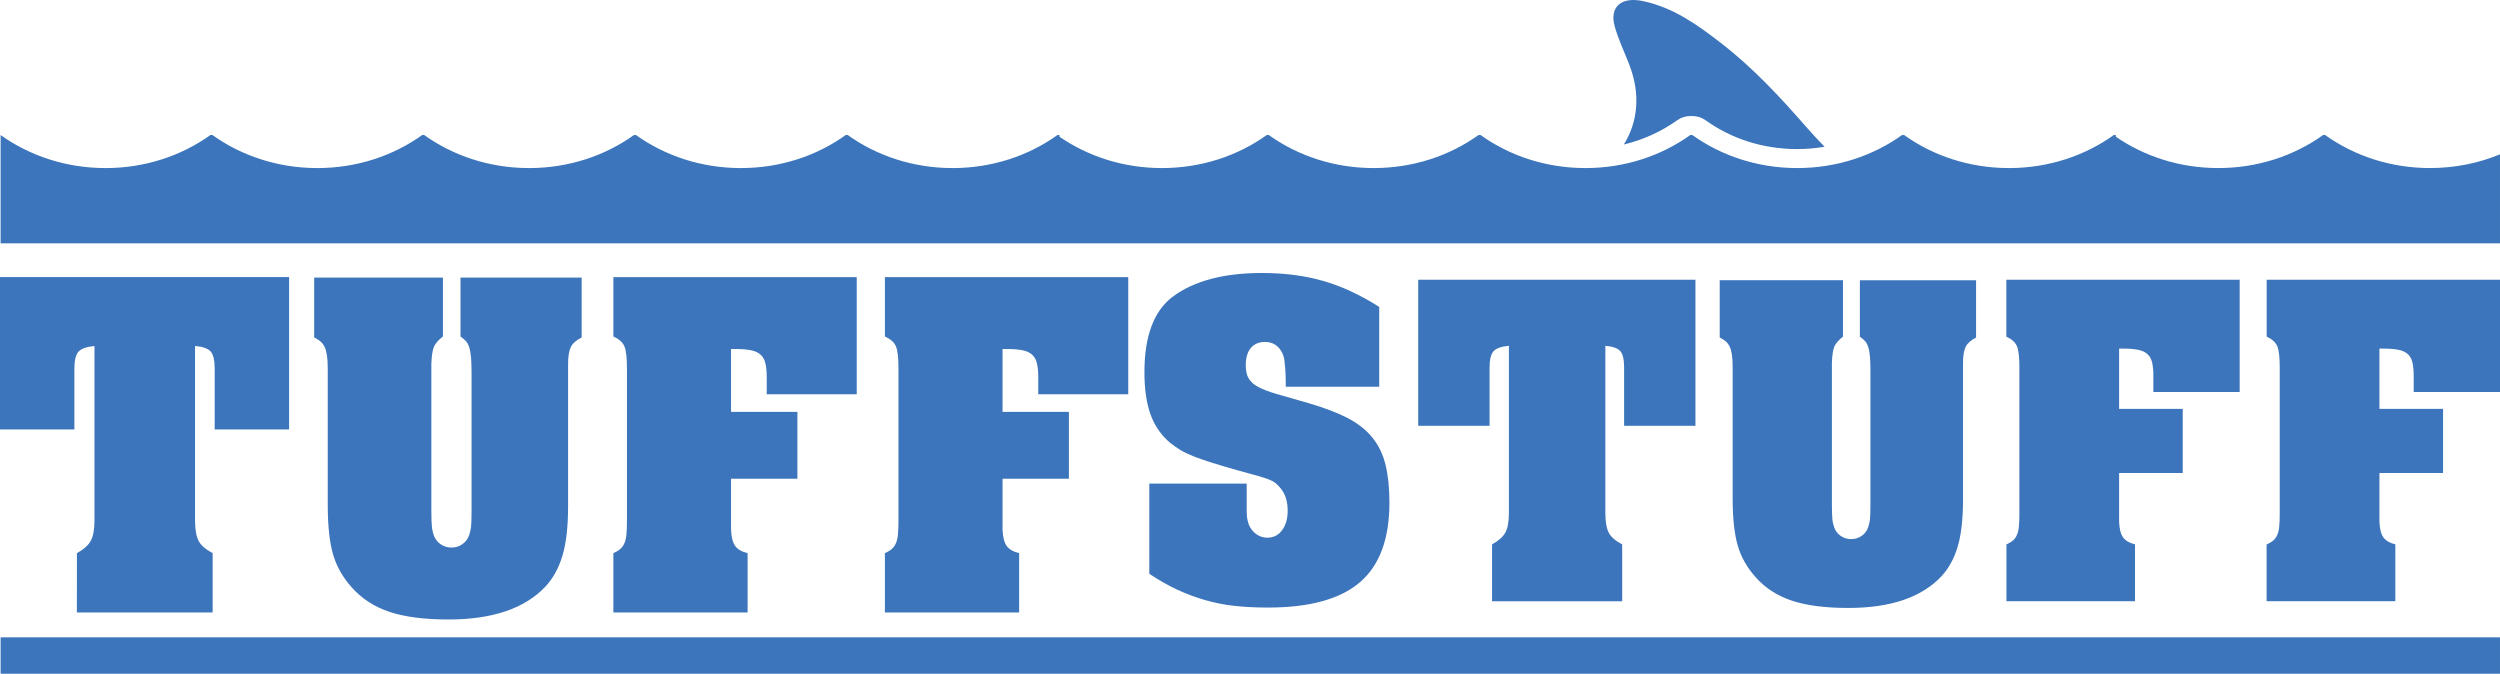 <?xml version="1.0" encoding="UTF-8"?>
<svg xmlns="http://www.w3.org/2000/svg" version="1.1" viewBox="0 0 539.752 145.457">
  <defs>
    <style>
      .cls-1 {
        fill: #3c75bb;
      }
    </style>
  </defs>
  <!-- Generator: Adobe Illustrator 28.7.1, SVG Export Plug-In . SVG Version: 1.2.0 Build 142)  -->
  <g>
    <g id="Layer_1">
      <path class="cls-1" d="M16.61,119.426c1.45-.8,2.44-1.68,2.98-2.66.54-.98.81-2.48.81-4.51v-37.55c-1.67.15-2.81.54-3.42,1.19-.61.65-.92,1.88-.92,3.69v13.14H0v-32.9h62.42v32.89h-16.07v-13.14c0-1.81-.29-3.04-.87-3.69s-1.7-1.05-3.37-1.19v37.55c0,2.03.25,3.53.76,4.51.5.98,1.52,1.86,3.04,2.66v12.81h-29.31l.01-12.8h0ZM67.83,59.936v12.91c.58.29,1.05.59,1.41.92.36.32.65.72.87,1.19.22.48.38,1.09.49,1.85.11.76.16,1.72.16,2.88v29.31c0,4.48.38,8.04,1.14,10.67.76,2.63,2.12,5.02,4.07,7.18,2.18,2.44,4.91,4.2,8.2,5.28s7.51,1.62,12.65,1.62c9.48,0,16.46-2.36,20.95-7.11,1.66-1.8,2.89-4.05,3.69-6.75.79-2.7,1.19-6.22,1.19-10.56v-30.72c0-1.66.2-2.89.6-3.69.39-.79,1.17-1.48,2.33-2.06v-12.92h-26.16v12.7c.5.36.9.7,1.19,1.03.29.33.53.78.71,1.36s.31,1.3.38,2.17c.07.87.11,1.96.11,3.26v29.72c0,1.81-.04,3-.11,3.58s-.21,1.2-.43,1.85c-.29.8-.78,1.43-1.47,1.9-.68.48-1.46.71-2.33.71-.86,0-1.64-.24-2.33-.71s-1.18-1.1-1.47-1.9c-.21-.57-.36-1.23-.43-1.95-.07-.72-.11-1.88-.11-3.47v-31.69c.07-1.66.25-2.86.54-3.58.29-.72.94-1.48,1.96-2.28v-12.7h-27.8ZM132.43,119.426v12.81s28.98,0,28.98,0v-12.81c-1.23-.29-2.12-.8-2.66-1.52s-.85-1.91-.92-3.58v-10.97h14.33v-14.44h-14.33v-13.57h.87c1.37,0,2.51.09,3.42.27s1.61.51,2.12.98c.5.47.85,1.1,1.03,1.9s.27,1.81.27,3.04v3.58h19.43v-25.29h-52.54v12.8c1.23.58,2.03,1.3,2.39,2.17.36.87.54,2.46.54,4.78v32.9c0,1.16-.04,2.12-.11,2.88s-.21,1.39-.43,1.9-.51.92-.87,1.25c-.36.32-.87.63-1.52.92h0ZM191.05,119.426v12.81s28.98,0,28.98,0v-12.81c-1.23-.29-2.12-.8-2.66-1.52s-.85-1.91-.92-3.58v-10.97h14.33v-14.44h-14.33v-13.57h.87c1.37,0,2.51.09,3.42.27s1.61.51,2.12.98c.5.47.85,1.1,1.03,1.9s.27,1.81.27,3.04v3.58h19.43v-25.29h-52.54v12.8c1.23.58,2.03,1.3,2.39,2.17.36.87.54,2.46.54,4.78v32.9c0,1.16-.04,2.12-.11,2.88s-.21,1.39-.43,1.9-.51.92-.87,1.25c-.36.32-.87.63-1.52.92h0ZM297.788,83.498h-.013s0-17.231,0-17.231c-4.098-2.619-8.146-4.486-12.131-5.627-3.998-1.14-8.384-1.704-13.171-1.704-8.246,0-14.675,1.704-19.249,5.1-4.098,3.058-6.141,8.497-6.141,16.341,0,3.609.439,6.629,1.303,9.06.865,2.431,2.268,4.474,4.211,6.141.702.564,1.441,1.078,2.243,1.567.802.489,1.78.952,2.92,1.404s2.494.915,4.06,1.404,3.459,1.04,5.677,1.667c1.729.476,3.108.865,4.11,1.14,1.003.276,1.805.539,2.394.777s1.04.489,1.353.727c.313.251.639.577.99.99,1.115,1.253,1.667,2.92,1.667,5,0,1.729-.401,3.133-1.203,4.211-.789,1.078-1.855,1.617-3.171,1.617-1.04,0-1.955-.351-2.757-1.04-.789-.702-1.291-1.567-1.504-2.607-.15-.551-.213-1.278-.213-2.18v-5.84h-21.028v19.462c2.08,1.391,4.098,2.531,6.04,3.434,1.942.902,3.947,1.654,5.99,2.243,2.055.589,4.173,1.015,6.354,1.253,2.18.238,4.599.363,7.231.363,9.01,0,15.64-1.83,19.875-5.476s6.354-9.374,6.354-17.156c0-3.133-.276-5.84-.827-8.133s-1.504-4.273-2.857-5.94-3.146-3.07-5.364-4.223c-2.231-1.153-5-2.206-8.334-3.183l-6.141-1.767c-1.529-.414-2.782-.84-3.747-1.253-.978-.414-1.742-.865-2.293-1.353s-.927-1.04-1.14-1.667-.313-1.353-.313-2.193c0-1.591.363-2.832,1.09-3.697.727-.865,1.754-1.303,3.07-1.303,1.103,0,2.03.351,2.757,1.04s1.19,1.604,1.404,2.707c.075.551.138,1.266.213,2.13.063.865.1,1.892.1,3.07v.727h20.189ZM322.137,117.534v12.281s28.096,0,28.096,0v-12.281c-1.454-.752-2.419-1.604-2.907-2.544-.489-.94-.727-2.381-.727-4.324v-36.004c1.592.138,2.669.514,3.221,1.14.551.614.827,1.805.827,3.534v12.595h15.402v-31.543h-59.852v31.543h15.402v-12.595c0-1.729.301-2.907.89-3.534s1.692-1.002,3.283-1.14v36.004c0,1.942-.251,3.384-.777,4.324-.514.927-1.466,1.78-2.857,2.544h0ZM371.262,60.502h.025v12.356c.551.288,1.002.577,1.353.89.338.313.614.689.827,1.14.201.451.363,1.04.464,1.767s.15,1.642.15,2.757v28.109c0,4.311.363,7.72,1.09,10.239.727,2.519,2.03,4.812,3.897,6.88,2.08,2.343,4.699,4.023,7.857,5.063s7.206,1.554,12.131,1.554c9.085,0,15.79-2.268,20.088-6.817,1.592-1.717,2.77-3.872,3.534-6.466.764-2.582,1.14-5.965,1.14-10.126v-29.45c0-1.591.201-2.769.577-3.534.389-.764,1.128-1.429,2.243-1.98v-12.381h-25.089v12.181c.476.351.865.677,1.14.99s.501.752.677,1.303.301,1.253.363,2.08.1,1.867.1,3.12v28.522c0,1.729-.038,2.882-.1,3.434s-.201,1.14-.413,1.767c-.276.764-.739,1.366-1.404,1.817s-1.404.677-2.243.677-1.579-.226-2.243-.677-1.128-1.053-1.404-1.817c-.201-.551-.351-1.178-.413-1.867s-.1-1.805-.1-3.333v-30.402c.063-1.591.238-2.744.514-3.434.288-.689.902-1.416,1.88-2.18v-12.181h-26.643ZM433.194,129.803h27.758v-12.281c-1.178-.276-2.018-.764-2.544-1.454-.526-.689-.827-1.842-.89-3.434v-10.514h13.735v-13.848h-13.735v-13.008h.827c1.316,0,2.419.088,3.283.263s1.541.489,2.03.94.815,1.053.99,1.817c.175.764.263,1.742.263,2.92v3.434h18.635v-24.249h-50.378v12.281c1.178.551,1.942,1.253,2.293,2.08.351.827.526,2.356.526,4.574v31.543c0,1.115-.038,2.03-.1,2.757s-.201,1.328-.413,1.817c-.201.489-.476.89-.827,1.203s-.827.614-1.454.89v12.269ZM489.399,117.534h-.038v12.269h27.796v-12.281c-1.178-.276-2.018-.764-2.544-1.454-.526-.689-.827-1.842-.89-3.434v-10.514h13.735v-13.848h-13.735v-13.008h.827c1.316,0,2.419.088,3.283.263s1.541.489,2.03.94.815,1.053.99,1.817c.175.764.263,1.742.263,2.92v3.434h18.635v-24.249h-50.378v12.281c1.178.551,1.942,1.253,2.293,2.08.351.827.526,2.356.526,4.574v31.543c0,1.115-.038,2.03-.1,2.757s-.201,1.328-.413,1.817c-.201.489-.476.89-.827,1.203s-.827.614-1.454.89h0ZM351.788,14.017c2.414,6.258,1.857,12.29-1.207,17.186,4.168-1.01,8.086-2.776,11.568-5.266.798-.572,1.792-.883,2.804-.883h.436c1.021,0,2.005.311,2.804.883,5.7,4.088,12.561,6.25,19.839,6.25,2.005,0,3.973-.177,5.895-.505-1.328-1.354-2.609-2.734-3.843-4.147-5.719-6.545-11.614-12.929-18.66-18.347-4.995-3.844-10.119-7.562-16.729-8.959-4.67-.984-7.26,1.262-6.072,5.493.789,2.826,2.098,5.535,3.166,8.294ZM524.64,36.283c-8.559,0-16.414-2.675-22.643-7.133h-.436c-6.229,4.467-14.083,7.133-22.643,7.133-8.314,0-15.957-2.529-22.098-6.759l-.006-.374h-.436c-.017.012-.035.023-.051.035-.017-.012-.035-.023-.051-.035v.071c-6.213,4.423-14.027,7.063-22.54,7.063-8.56,0-16.414-2.675-22.643-7.133h-.436c-6.229,4.467-14.083,7.133-22.643,7.133s-16.414-2.675-22.643-7.133h-.436c-6.229,4.467-14.083,7.133-22.643,7.133s-16.413-2.675-22.643-7.133h-.436c-6.229,4.467-14.083,7.133-22.643,7.133s-16.413-2.675-22.643-7.133h-.436c-6.229,4.467-14.083,7.133-22.643,7.133-8.314,0-15.957-2.529-22.098-6.759l-.006-.374h-.436c-.017.012-.035.023-.051.035-.017-.012-.035-.023-.051-.035v.071c-6.213,4.423-14.027,7.063-22.54,7.063-8.56,0-16.414-2.675-22.643-7.133h-.436c-6.229,4.467-14.083,7.133-22.643,7.133s-16.413-2.675-22.643-7.133h-.436c-6.229,4.467-14.083,7.133-22.643,7.133s-16.413-2.675-22.643-7.133h-.436c-6.229,4.467-14.083,7.133-22.643,7.133s-16.413-2.675-22.643-7.133h-.436c-6.229,4.467-14.083,7.133-22.643,7.133S6.361,33.608.131,29.15v23.385h539.62v-19.215c-4.604,1.902-9.717,2.963-15.112,2.963ZM539.752,137.603H.131v7.854h539.62v-7.854Z"/>
    </g>
  </g>
</svg>
